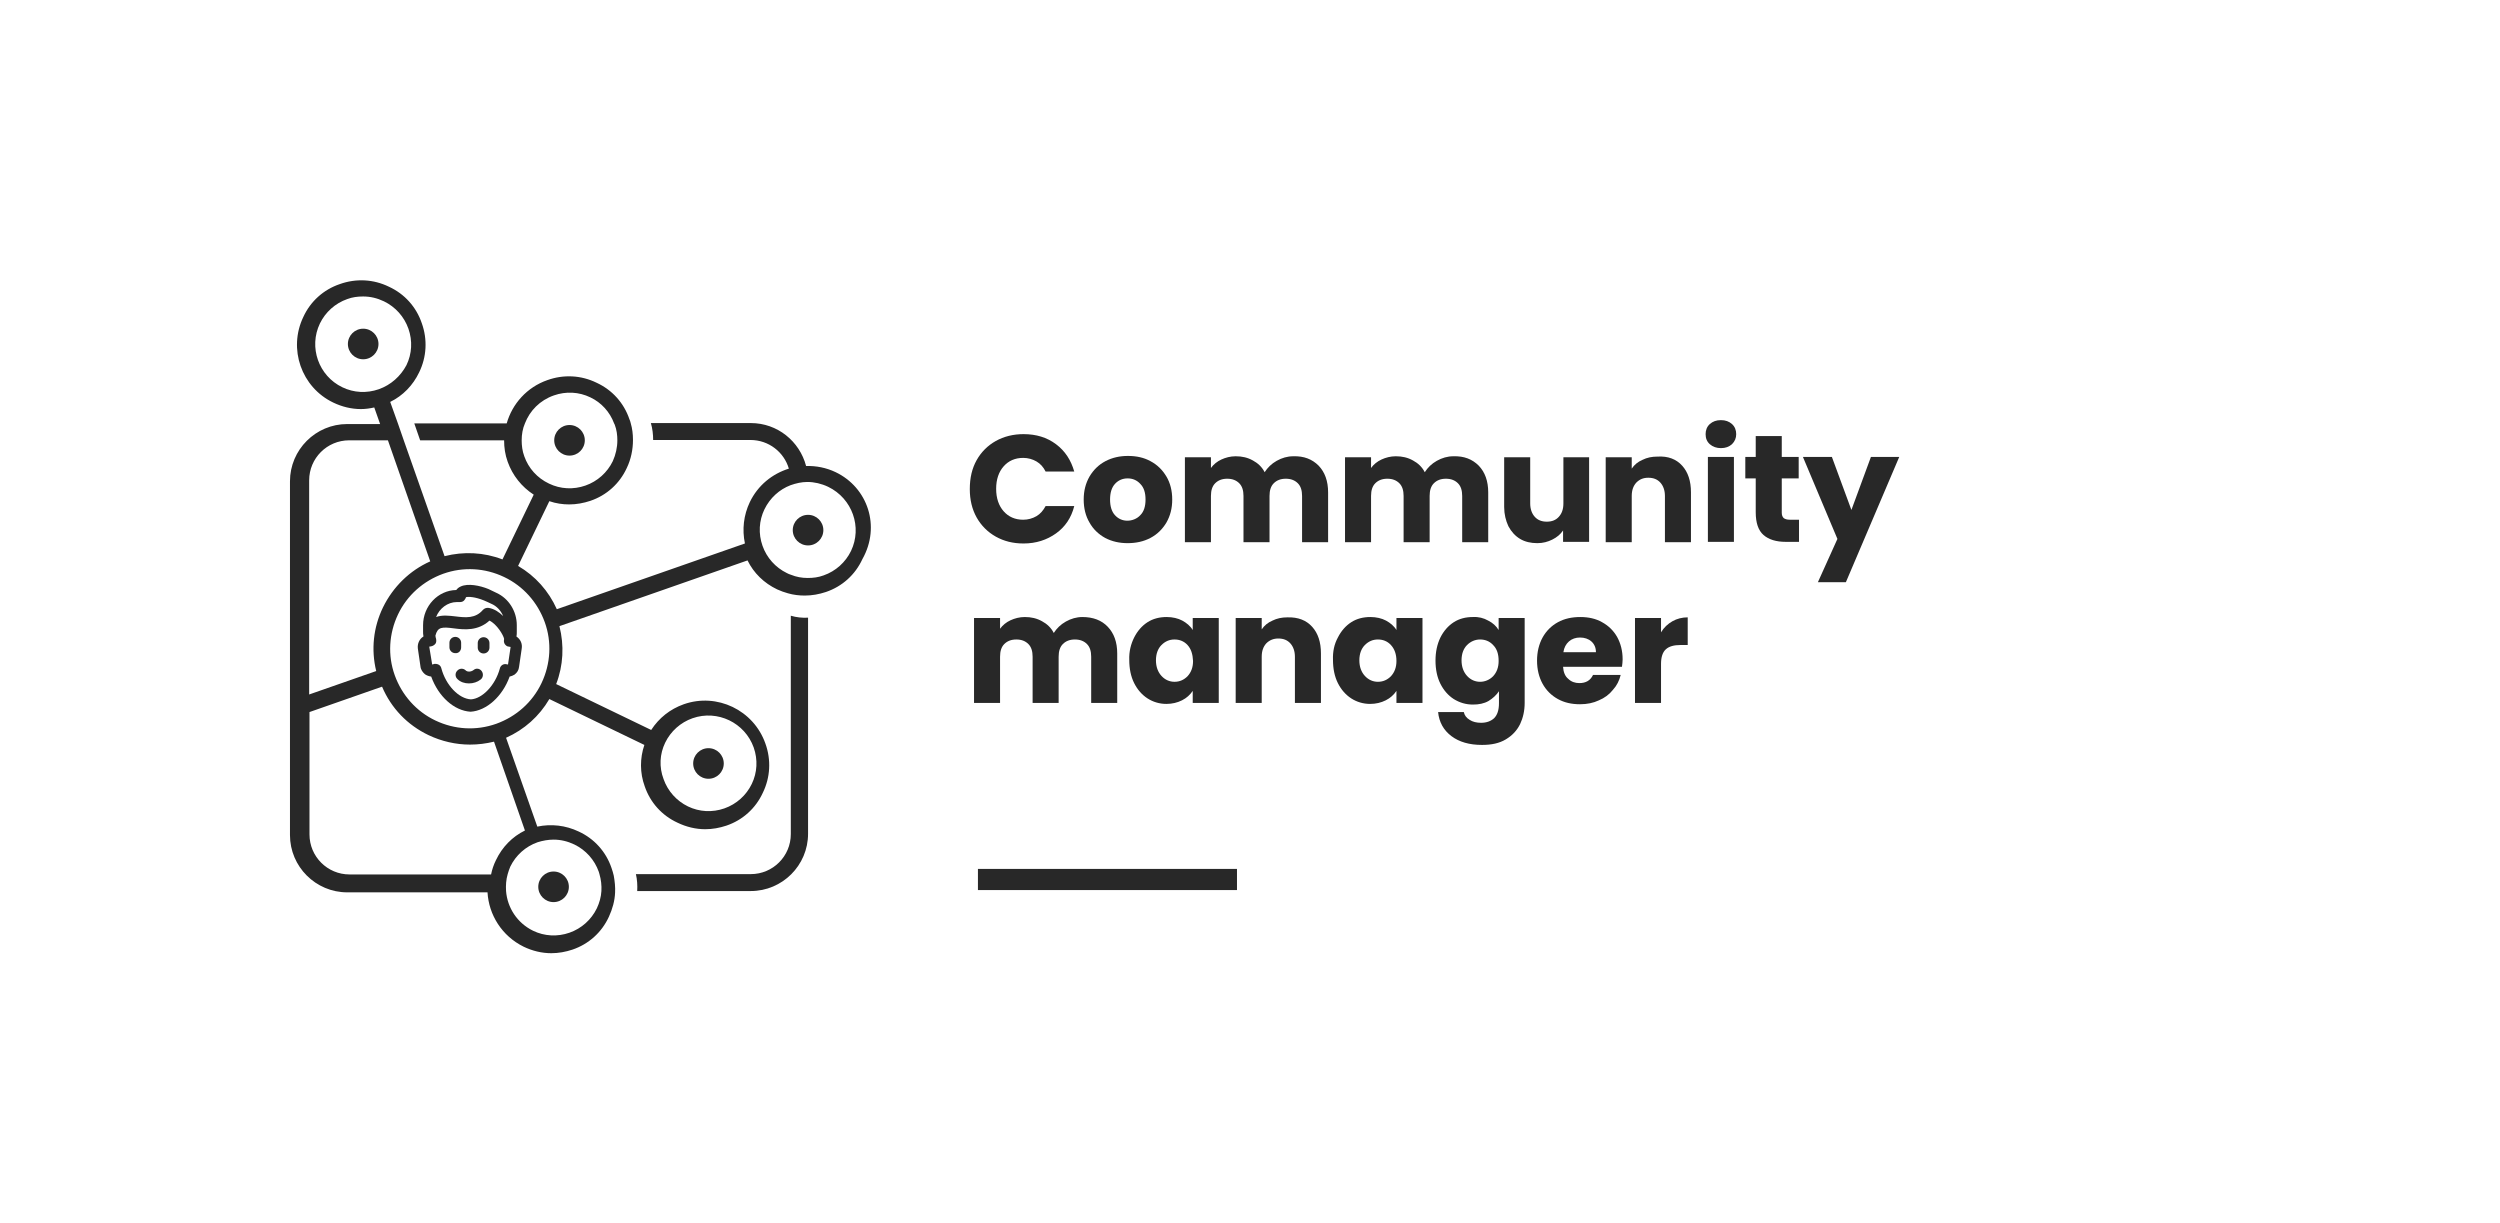 <?xml version="1.0" encoding="utf-8"?>
<!-- Generator: Adobe Illustrator 27.0.0, SVG Export Plug-In . SVG Version: 6.00 Build 0)  -->
<svg version="1.1" id="Capa_1" xmlns="http://www.w3.org/2000/svg" xmlns:xlink="http://www.w3.org/1999/xlink" x="0px" y="0px"
	 viewBox="0 0 768.2 375.8" style="enable-background:new 0 0 768.2 375.8;" xml:space="preserve">
<style type="text/css">
	.st0{fill:#282828;}
</style>
<g id="Capa_1_00000163030472053845761720000014885271543854363309_">
</g>
<g id="Capa_2_00000178897925885648639730000011632104532773314992_">
	<g>
		<g>
			<g>
				<rect x="300.5" y="267" class="st0" width="79.6" height="6.5"/>
			</g>
			<path class="st0" d="M300.1,141.4c1.4-2.5,3.4-4.5,5.9-5.9s5.4-2.1,8.5-2.1c3.9,0,7.2,1,10,3.1s4.6,4.9,5.6,8.4h-8.8
				c-0.7-1.4-1.6-2.4-2.8-3.1c-1.2-0.7-2.6-1.1-4.1-1.1c-2.5,0-4.5,0.9-6,2.6s-2.3,4-2.3,6.9s0.8,5.2,2.3,6.9s3.5,2.6,6,2.6
				c1.5,0,2.9-0.4,4.1-1.1c1.2-0.7,2.1-1.8,2.8-3.1h8.8c-0.9,3.6-2.8,6.4-5.6,8.4c-2.8,2-6.1,3.1-10,3.1c-3.2,0-6-0.7-8.5-2.1
				c-2.5-1.4-4.5-3.4-5.9-5.9s-2.1-5.4-2.1-8.7C298,146.8,298.7,143.9,300.1,141.4z"/>
			<path class="st0" d="M339.6,165.3c-2-1.1-3.7-2.7-4.8-4.7c-1.2-2-1.8-4.4-1.8-7.1c0-2.7,0.6-5,1.8-7.1c1.2-2,2.8-3.6,4.9-4.7
				c2.1-1.1,4.4-1.6,6.9-1.6c2.6,0,4.9,0.5,6.9,1.6c2.1,1.1,3.7,2.7,4.9,4.7c1.2,2,1.8,4.4,1.8,7.1s-0.6,5-1.8,7.1
				c-1.2,2-2.8,3.6-4.9,4.7c-2.1,1.1-4.4,1.6-7,1.6C344,166.9,341.7,166.4,339.6,165.3z M350.4,158.3c1.1-1.1,1.6-2.7,1.6-4.8
				s-0.5-3.7-1.6-4.8c-1-1.1-2.3-1.7-3.9-1.7s-2.9,0.6-3.9,1.7c-1,1.1-1.5,2.7-1.5,4.8s0.5,3.7,1.5,4.8s2.3,1.7,3.8,1.7
				S349.4,159.4,350.4,158.3z"/>
			<path class="st0" d="M405.2,143.1c1.9,2,2.9,4.7,2.9,8.2v15.3h-8v-14.2c0-1.7-0.4-3-1.3-3.9s-2.1-1.4-3.7-1.4s-2.8,0.5-3.7,1.4
				c-0.9,0.9-1.3,2.2-1.3,3.9v14.2h-8v-14.2c0-1.7-0.4-3-1.3-3.9s-2.1-1.4-3.7-1.4s-2.8,0.5-3.7,1.4c-0.9,0.9-1.3,2.2-1.3,3.9v14.2
				h-8v-26.1h8v3.3c0.8-1.1,1.9-2,3.2-2.6c1.3-0.6,2.8-1,4.4-1c2,0,3.7,0.4,5.3,1.3c1.5,0.8,2.8,2,3.6,3.6c0.9-1.4,2.1-2.6,3.7-3.5
				s3.3-1.4,5.1-1.4C400.7,140.1,403.2,141.1,405.2,143.1z"/>
			<path class="st0" d="M454.4,143.1c1.9,2,2.9,4.7,2.9,8.2v15.3h-8v-14.2c0-1.7-0.4-3-1.3-3.9s-2.1-1.4-3.7-1.4s-2.8,0.5-3.7,1.4
				c-0.9,0.9-1.3,2.2-1.3,3.9v14.2h-8v-14.2c0-1.7-0.4-3-1.3-3.9s-2.1-1.4-3.7-1.4s-2.8,0.5-3.7,1.4c-0.9,0.9-1.3,2.2-1.3,3.9v14.2
				h-8v-26.1h8v3.3c0.8-1.1,1.9-2,3.2-2.6c1.3-0.6,2.8-1,4.4-1c2,0,3.7,0.4,5.3,1.3c1.5,0.8,2.8,2,3.6,3.6c0.9-1.4,2.1-2.6,3.7-3.5
				s3.3-1.4,5.1-1.4C449.9,140.1,452.4,141.1,454.4,143.1z"/>
			<path class="st0" d="M488.3,140.4v26.1h-8V163c-0.8,1.2-1.9,2.1-3.3,2.8s-2.9,1.1-4.6,1.1c-2,0-3.8-0.4-5.3-1.3
				c-1.5-0.9-2.7-2.2-3.6-3.9c-0.8-1.7-1.3-3.7-1.3-5.9v-15.3h8v14.2c0,1.7,0.5,3.1,1.4,4.1s2.1,1.5,3.7,1.5s2.8-0.5,3.7-1.5
				c0.9-1,1.4-2.3,1.4-4.1v-14.2h7.9V140.4z"/>
			<path class="st0" d="M516.9,143.1c1.8,2,2.7,4.7,2.7,8.2v15.3h-8v-14.2c0-1.7-0.5-3.1-1.4-4.1s-2.1-1.5-3.7-1.5s-2.7,0.5-3.7,1.5
				c-0.9,1-1.4,2.3-1.4,4.1v14.2h-8v-26.1h8v3.5c0.8-1.2,1.9-2.1,3.3-2.7c1.4-0.7,2.9-1,4.6-1C512.6,140.1,515.1,141.1,516.9,143.1z
				"/>
			<path class="st0" d="M525.4,136.5c-0.9-0.8-1.3-1.8-1.3-3.1c0-1.2,0.4-2.3,1.3-3.1c0.9-0.8,2-1.2,3.4-1.2s2.5,0.4,3.4,1.2
				s1.3,1.9,1.3,3.1c0,1.2-0.4,2.2-1.3,3.1c-0.9,0.8-2,1.2-3.4,1.2C527.5,137.7,526.3,137.3,525.4,136.5z M532.8,140.4v26.1h-8
				v-26.1H532.8z"/>
			<path class="st0" d="M552.8,159.7v6.8h-4.1c-2.9,0-5.2-0.7-6.8-2.1c-1.6-1.4-2.4-3.7-2.4-7V147h-3.2v-6.6h3.2V134h8v6.4h5.2v6.6
				h-5.2v10.5c0,0.8,0.2,1.3,0.6,1.7c0.4,0.3,1,0.5,1.9,0.5H552.8z"/>
			<path class="st0" d="M583.6,140.4l-16.4,38.5h-8.6l6-13.3L554,140.4h8.9l6,16.3l6-16.3H583.6z"/>
			<path class="st0" d="M340.4,192.6c1.9,2,2.9,4.7,2.9,8.2V216h-8v-14.2c0-1.7-0.4-3-1.3-3.9s-2.1-1.4-3.7-1.4s-2.8,0.5-3.7,1.4
				c-0.9,0.9-1.3,2.2-1.3,3.9V216h-8v-14.2c0-1.7-0.4-3-1.3-3.9s-2.1-1.4-3.7-1.4s-2.8,0.5-3.7,1.4c-0.9,0.9-1.3,2.2-1.3,3.9V216h-8
				v-26.1h8v3.3c0.8-1.1,1.9-2,3.2-2.6c1.3-0.6,2.8-1,4.4-1c2,0,3.7,0.4,5.3,1.3c1.5,0.8,2.8,2,3.6,3.6c0.9-1.4,2.1-2.6,3.7-3.5
				s3.3-1.4,5.1-1.4C335.9,189.6,338.5,190.6,340.4,192.6z"/>
			<path class="st0" d="M348.5,195.9c1-2,2.4-3.6,4.1-4.7c1.7-1.1,3.7-1.6,5.9-1.6c1.8,0,3.5,0.4,4.8,1.1s2.5,1.7,3.2,2.9v-3.7h8
				V216h-8v-3.7c-0.8,1.2-1.9,2.2-3.3,2.9s-3,1.1-4.8,1.1c-2.1,0-4.1-0.6-5.8-1.7c-1.7-1.1-3.1-2.7-4.1-4.7s-1.5-4.4-1.5-7.1
				C346.9,200.2,347.5,197.9,348.5,195.9z M364.9,198.2c-1.1-1.2-2.5-1.7-4-1.7c-1.6,0-2.9,0.6-4,1.7c-1.1,1.1-1.7,2.7-1.7,4.7
				s0.6,3.6,1.7,4.8s2.5,1.8,4,1.8c1.6,0,2.9-0.6,4-1.7c1.1-1.2,1.7-2.7,1.7-4.7C366.5,201,366,199.4,364.9,198.2z"/>
			<path class="st0" d="M403.2,192.6c1.8,2,2.7,4.7,2.7,8.2V216h-8v-14.2c0-1.7-0.5-3.1-1.4-4.1s-2.1-1.5-3.7-1.5
				c-1.5,0-2.7,0.5-3.7,1.5c-0.9,1-1.4,2.3-1.4,4.1V216h-8v-26.1h8v3.5c0.8-1.2,1.9-2.1,3.3-2.7c1.4-0.7,2.9-1,4.6-1
				C398.9,189.6,401.4,190.6,403.2,192.6z"/>
			<path class="st0" d="M411.1,195.9c1-2,2.4-3.6,4.1-4.7c1.7-1.1,3.7-1.6,5.9-1.6c1.8,0,3.5,0.4,4.8,1.1s2.5,1.7,3.2,2.9v-3.7h8
				V216h-8v-3.7c-0.8,1.2-1.9,2.2-3.3,2.9s-3,1.1-4.8,1.1c-2.1,0-4.1-0.6-5.8-1.7c-1.7-1.1-3.1-2.7-4.1-4.7s-1.5-4.4-1.5-7.1
				C409.5,200.2,410,197.9,411.1,195.9z M427.4,198.2c-1.1-1.2-2.5-1.7-4-1.7c-1.6,0-2.9,0.6-4,1.7c-1.1,1.1-1.7,2.7-1.7,4.7
				s0.6,3.6,1.7,4.8s2.5,1.8,4,1.8c1.6,0,2.9-0.6,4-1.7c1.1-1.2,1.7-2.7,1.7-4.7C429.1,201,428.5,199.4,427.4,198.2z"/>
			<path class="st0" d="M457.3,190.7c1.4,0.7,2.5,1.7,3.2,2.9v-3.7h8V216c0,2.4-0.5,4.6-1.4,6.5c-1,2-2.4,3.5-4.4,4.7
				s-4.4,1.7-7.3,1.7c-3.9,0-7-0.9-9.4-2.7s-3.8-4.3-4.1-7.4h7.9c0.2,1,0.8,1.8,1.8,2.4c0.9,0.6,2.1,0.9,3.5,0.9c1.7,0,3-0.5,4-1.4
				c1-1,1.5-2.5,1.5-4.6v-3.7c-0.8,1.2-1.9,2.2-3.2,3c-1.4,0.8-3,1.1-4.8,1.1c-2.2,0-4.1-0.6-5.9-1.7c-1.7-1.1-3.1-2.7-4.1-4.7
				s-1.5-4.4-1.5-7.1c0-2.7,0.5-5,1.5-7.1c1-2,2.4-3.6,4.1-4.7c1.7-1.1,3.7-1.6,5.9-1.6C454.3,189.5,455.9,189.9,457.3,190.7z
				 M458.8,198.2c-1.1-1.2-2.5-1.7-4-1.7s-2.9,0.6-4,1.7c-1.1,1.1-1.7,2.7-1.7,4.7s0.6,3.6,1.7,4.8s2.5,1.8,4,1.8s2.9-0.6,4-1.7
				c1.1-1.2,1.7-2.7,1.7-4.7C460.5,201,460,199.4,458.8,198.2z"/>
			<path class="st0" d="M498.4,204.9h-18.1c0.1,1.6,0.6,2.9,1.6,3.7c0.9,0.9,2.1,1.3,3.4,1.3c2,0,3.4-0.8,4.2-2.5h8.5
				c-0.4,1.7-1.2,3.3-2.4,4.6c-1.1,1.4-2.6,2.5-4.3,3.2c-1.7,0.8-3.6,1.2-5.8,1.2c-2.6,0-4.8-0.5-6.8-1.6s-3.6-2.7-4.7-4.7
				s-1.7-4.4-1.7-7.1c0-2.7,0.6-5.1,1.7-7.1s2.7-3.6,4.7-4.7c2-1.1,4.3-1.6,6.9-1.6c2.5,0,4.8,0.5,6.7,1.6c2,1.1,3.5,2.6,4.6,4.5
				c1.1,2,1.7,4.3,1.7,6.9C498.6,203.3,498.5,204.1,498.4,204.9z M490.4,200.4c0-1.4-0.5-2.5-1.4-3.3s-2.1-1.2-3.5-1.2
				c-1.3,0-2.5,0.4-3.4,1.2s-1.5,1.9-1.7,3.3H490.4z"/>
			<path class="st0" d="M513.9,190.9c1.4-0.8,3-1.2,4.7-1.2v8.5h-2.2c-2,0-3.5,0.4-4.5,1.3c-1,0.9-1.5,2.4-1.5,4.5v12h-8v-26.1h8
				v4.4C511.3,192.8,512.5,191.7,513.9,190.9z"/>
			<g>
				<path class="st0" d="M256.8,145.1c-2.9-1.4-6.1-2-9.1-1.9c-2-7.6-8.8-13.2-17-13.2H200c0.5,1.7,0.7,3.5,0.7,5.2h29.9
					c5.6,0,10.3,3.7,11.8,8.8c-5.1,1.6-9.5,5.1-12,10.3c-1.9,4-2.4,8.4-1.5,12.7l-57.8,20.2c-2.5-5.6-6.6-10.2-11.9-13.3l9.6-19.9
					c2,0.7,4.1,1,6.1,1c2.2,0,4.4-0.4,6.5-1.1c5-1.7,9-5.3,11.2-10.1c1.3-2.7,1.9-5.7,1.9-8.6c0-1.8-0.2-3.5-0.7-5.2
					c-0.1-0.4-0.2-0.8-0.4-1.2c-1.7-5-5.3-9-10.1-11.2c-4.7-2.3-10.1-2.6-15.1-0.8c-6.3,2.2-10.8,7.3-12.5,13.3h-0.8h-27.6l1.8,5.2
					h25.8c0,2.2,0.3,4.4,1.1,6.6c1.5,4.2,4.3,7.7,8,10.1l-9.6,19.9c-5.7-2.2-11.9-2.5-17.8-1l-12.5-35.5l-1.8-5.2l-2.4-6.7
					c3.9-1.9,7-5.1,8.9-9.1c2.3-4.7,2.6-10.1,0.8-15.1c-1.7-5-5.3-9-10.1-11.2c-4.7-2.3-10.1-2.6-15.1-0.8c-5,1.7-9,5.3-11.2,10.1
					c-4.7,9.8-0.6,21.6,9.2,26.3c2.7,1.3,5.6,2,8.5,2c1.4,0,2.8-0.2,4.1-0.5l1.8,5.1h-10.1c-9.7,0-17.6,7.9-17.6,17.6v67.7v5.3v35.7
					c0,9.7,7.9,17.6,17.6,17.6h43.1c0.4,6.9,4.4,13.4,11.1,16.7c2.7,1.3,5.6,2,8.5,2c2.2,0,4.4-0.4,6.5-1.1c5-1.7,9-5.3,11.2-10.1
					c1.1-2.4,1.8-4.9,1.9-7.4c0.1-1.7-0.1-3.5-0.4-5.2c-0.2-0.8-0.4-1.6-0.7-2.4c-1.7-5-5.3-9-10.1-11.2c-4-1.9-8.4-2.4-12.7-1.5
					l-9.6-27.3c5.6-2.5,10.2-6.6,13.3-11.9l29.2,14.1c-1.4,4.1-1.4,8.6,0.1,12.7c1.7,5,5.3,9,10.1,11.2c2.7,1.3,5.6,2,8.5,2
					c2.2,0,4.4-0.4,6.5-1.1c5-1.7,9-5.3,11.2-10.1c2.3-4.7,2.6-10.1,0.8-15.1c-3.6-10.3-14.9-15.7-25.1-12.1
					c-4.2,1.5-7.6,4.2-10,7.9l-29.2-14.1c2.2-5.7,2.5-11.9,1-17.8l57.8-20.2c1.9,3.9,5.1,7,9.1,8.9c1.1,0.5,2.2,0.9,3.3,1.2
					c1.7,0.5,3.5,0.7,5.2,0.7l0,0c2.2,0,4.4-0.4,6.5-1.1c5-1.7,9-5.3,11.2-10.1C270.7,161.7,266.6,149.8,256.8,145.1z M161.1,140.2
					c-0.6-1.6-0.8-3.3-0.8-4.9c0-1.8,0.3-3.6,1-5.2c1.5-3.9,4.6-7.1,8.9-8.6c3.7-1.3,7.7-1.1,11.2,0.6c3.4,1.6,6,4.5,7.3,8
					c0.1,0.1,0.1,0.3,0.2,0.4c0.6,1.6,0.8,3.2,0.8,4.8c0,2.2-0.5,4.4-1.4,6.4c-1.7,3.5-4.7,6.2-8.4,7.5s-7.7,1.1-11.2-0.6
					C165.1,146.9,162.4,143.9,161.1,140.2z M116.4,119.6c-3.7,1.3-7.7,1.1-11.2-0.6c-7.3-3.5-10.4-12.3-6.9-19.6
					c1.7-3.5,4.7-6.2,8.4-7.5c1.6-0.6,3.2-0.8,4.9-0.8c2.2,0,4.3,0.5,6.4,1.5c3.5,1.7,6.2,4.7,7.5,8.4c1.3,3.7,1.1,7.7-0.6,11.2
					C123.1,115.6,120.1,118.3,116.4,119.6z M95,147.6c0-6.8,5.5-12.3,12.3-12.3h11.9l13,37.2c-6.3,2.8-11.4,7.8-14.5,14.1
					c-3,6.2-3.7,13-2.1,19.6L95,213.4V147.6z M170.1,258c2.2,0,4.3,0.5,6.4,1.5c3.5,1.7,6.2,4.7,7.5,8.4c0.1,0.2,0.1,0.5,0.2,0.7
					c0.5,1.7,0.7,3.5,0.6,5.2c-0.1,1.8-0.6,3.6-1.4,5.3c-1.7,3.5-4.7,6.2-8.4,7.5s-7.7,1.1-11.2-0.6c-4.9-2.4-7.9-7.1-8.3-12.2
					c-0.1-1.7,0-3.5,0.5-5.2c0.2-0.8,0.5-1.5,0.8-2.3c1.7-3.5,4.7-6.2,8.4-7.5C166.8,258.3,168.5,258,170.1,258z M161.3,255.2
					c-3.9,1.9-7,5.1-8.9,9.1c-0.7,1.4-1.2,2.9-1.5,4.4h-43.5c-6.8,0-12.3-5.5-12.3-12.3v-37.6l22.3-7.8c2.8,6.6,7.8,11.8,14.3,14.9
					c4,1.9,8.4,2.9,12.7,2.9c2.5,0,4.9-0.3,7.4-0.9L161.3,255.2z M166.4,209.9c-2.8,5.9-7.8,10.3-13.9,12.5
					c-6.2,2.2-12.8,1.8-18.7-1c-5.9-2.8-10.3-7.8-12.5-13.9s-1.8-12.8,1-18.7s7.8-10.3,13.9-12.5c6.2-2.2,12.8-1.8,18.7,1
					s10.3,7.8,12.5,13.9S169.2,204,166.4,209.9z M204.4,228.2c1.7-3.5,4.7-6.2,8.4-7.5c7.7-2.7,16.1,1.4,18.8,9
					c1.3,3.7,1.1,7.7-0.6,11.2c-1.7,3.5-4.7,6.2-8.4,7.5s-7.7,1.1-11.2-0.6c-3.5-1.7-6.2-4.7-7.5-8.4
					C202.5,235.7,202.7,231.7,204.4,228.2z M261.5,169.3c-1.7,3.5-4.7,6.2-8.4,7.5c-1.6,0.6-3.2,0.8-4.9,0.8c-1.8,0-3.5-0.3-5.2-1
					c-0.4-0.1-0.8-0.3-1.2-0.5c-3.5-1.7-6.2-4.7-7.5-8.4l0,0c-1.3-3.7-1.1-7.7,0.6-11.2c1.7-3.5,4.6-6.1,8-7.4c1.7-0.6,3.4-1,5.2-1
					l0,0c2.1,0,4.3,0.5,6.4,1.5C261.9,153.2,265,162,261.5,169.3z"/>
				<path class="st0" d="M243,189.2v67.1c0,6.8-5.5,12.3-12.3,12.3h-35.3c0.4,1.7,0.5,3.5,0.4,5.2h34.9c9.7,0,17.6-7.9,17.6-17.6
					v-66.4l0,0C246.5,189.9,244.7,189.7,243,189.2z"/>
			</g>
			<g>
				<path class="st0" d="M158.7,195.6c0.1-0.5,0.1-1,0.1-1.5v-2c0-4.3-2.5-8.2-6.2-9.9c-0.8-0.4-1.6-0.8-2.5-1.2
					c-2.7-1.1-6.3-1.8-8.5-0.8c-0.7,0.3-1.1,0.7-1.4,1.1c-5.6,0.1-10.2,4.9-10.2,10.8v2c0,0.4,0,0.8,0.1,1.3v0.1v0.1
					c-1.2,0.7-1.9,2.2-1.7,3.7l0.8,5.5c0.1,1,0.7,1.8,1.4,2.4c0.6,0.4,1.2,0.6,1.9,0.7c2.2,6.1,7,10.5,12.1,10.8
					c4.9-0.3,9.8-4.7,12-10.8c0.5-0.1,1-0.3,1.5-0.6c0.8-0.6,1.3-1.4,1.4-2.4l0.8-5.5C160.6,197.8,159.9,196.4,158.7,195.6z
					 M140.4,185h1c0.5,0,1-0.2,1.3-0.6c0.2-0.2,0.4-0.6,0.5-0.9c0.8-0.2,2.8-0.1,5.5,1c0.7,0.3,1.4,0.6,2.2,1c1.7,0.7,3,2.1,3.7,3.8
					c-1.2-1.2-2.7-2.2-4.4-2.5c-0.7-0.1-1.3,0.1-1.8,0.6c-2.3,2.7-5.3,2.4-8.5,2c-1.8-0.2-4-0.5-5.9,0.2
					C135,187,137.5,185,140.4,185z M156.1,204.2l-0.5-0.1c-0.9-0.2-1.8,0.4-2,1.3c-1.4,5.2-5.4,9.3-8.9,9.5
					c-3.7-0.2-7.7-4.3-9.1-9.6c-0.2-0.8-0.9-1.3-1.8-1.3c-0.1,0-0.2,0-0.3,0l-0.7,0.2l-0.9-5.5l0.6-0.1c0.5-0.1,1-0.4,1.3-0.8
					c0.3-0.4,0.3-1,0.2-1.5c-0.1-0.3-0.2-0.7-0.2-1c0.7-2.7,2-2.7,5.8-2.2c3.1,0.4,7.3,0.8,10.8-2.4c2.3,1.1,4.3,4.5,4.5,5.6
					c0,0,0,0,0,0.1c-0.1,0.5-0.1,1,0.2,1.5c0.3,0.4,0.7,0.8,1.3,0.8l0.5,0.1L156.1,204.2z"/>
				<path class="st0" d="M141.7,198.9v-1.4c0-1-0.8-1.8-1.8-1.8s-1.8,0.8-1.8,1.8v1.4c0,1,0.8,1.8,1.8,1.8
					C140.9,200.8,141.7,200,141.7,198.9z"/>
				<path class="st0" d="M148.6,195.8c-1,0-1.8,0.8-1.8,1.8v1.4c0,1,0.8,1.8,1.8,1.8s1.8-0.8,1.8-1.8v-1.4
					C150.4,196.6,149.6,195.8,148.6,195.8z"/>
				<path class="st0" d="M145.5,205.9c-0.8,0.6-1.9,0.6-2.4,0.1c-0.7-0.7-1.9-0.7-2.6,0.1c-0.7,0.7-0.7,1.9,0.1,2.6
					c0.9,0.9,2.2,1.3,3.5,1.3s2.6-0.4,3.6-1.2c0.8-0.6,0.9-1.8,0.3-2.6C147.4,205.4,146.3,205.2,145.5,205.9z"/>
			</g>
			<circle class="st0" cx="111.6" cy="105.7" r="4.7"/>
			<circle class="st0" cx="175" cy="135.3" r="4.7"/>
			<circle class="st0" cx="248.3" cy="162.9" r="4.7"/>
			<circle class="st0" cx="217.7" cy="234.6" r="4.7"/>
			<circle class="st0" cx="170.1" cy="272.5" r="4.7"/>
		</g>
	</g>
</g>
</svg>

